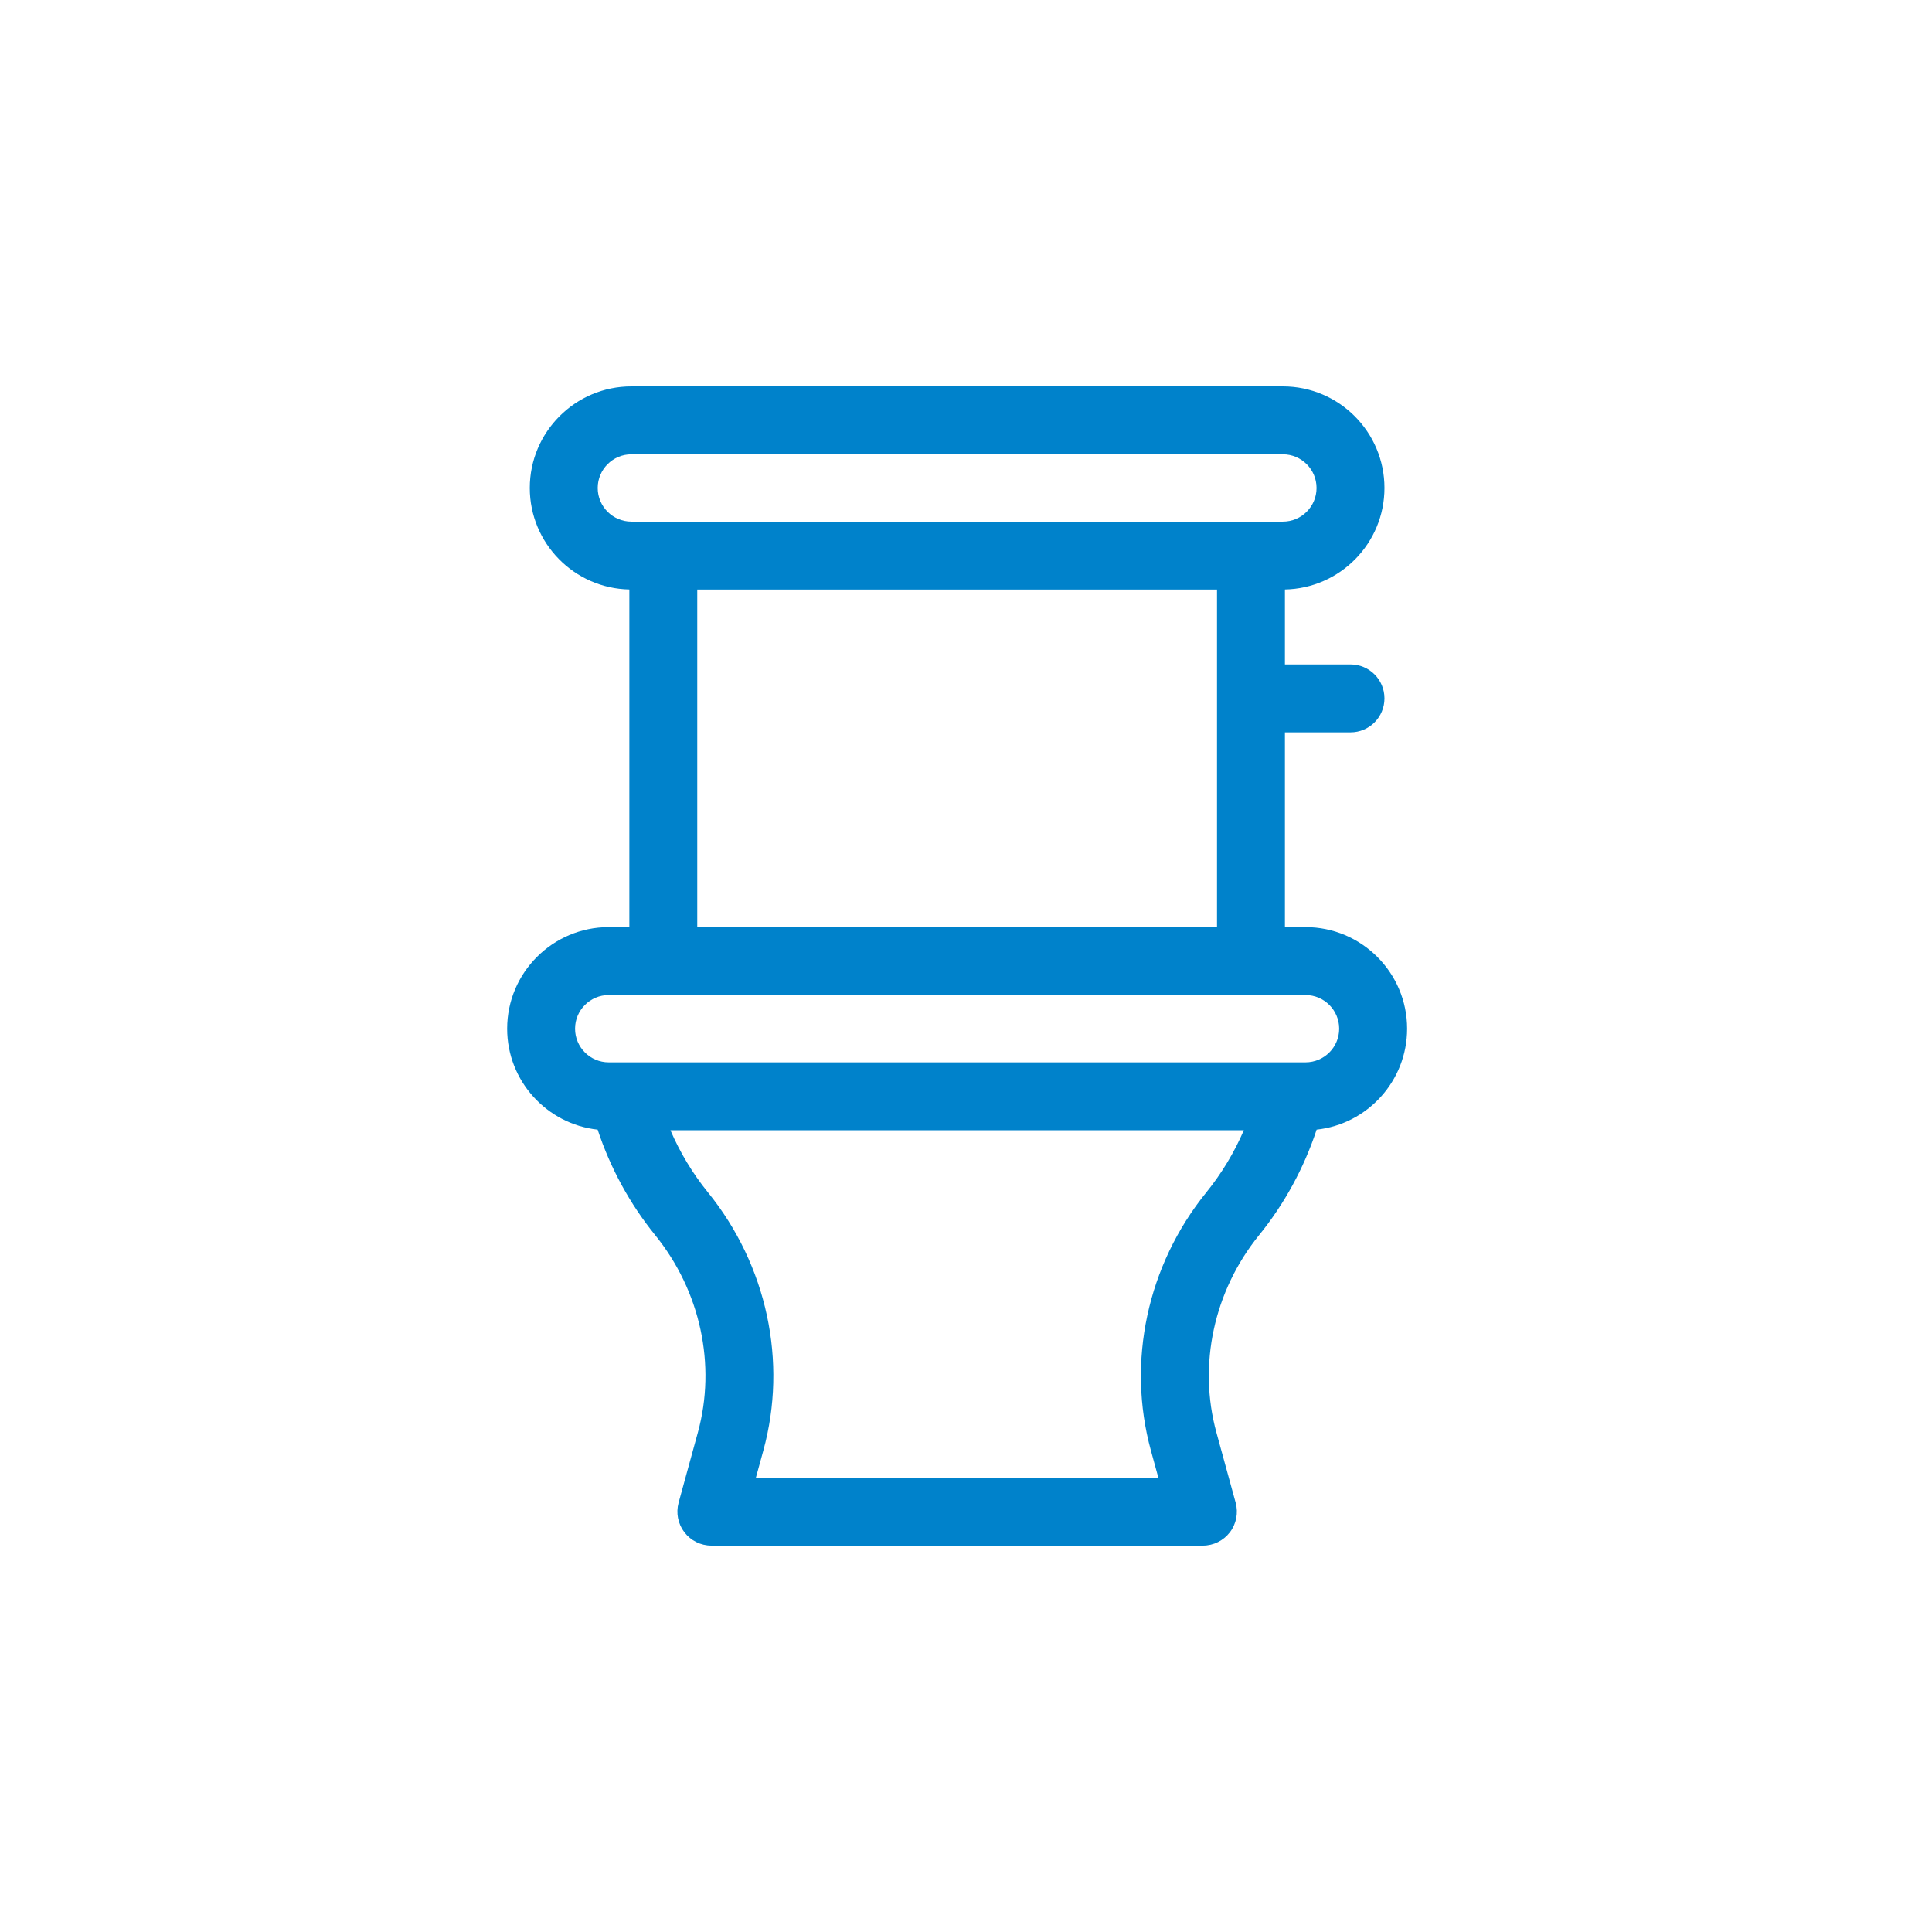 <svg width="80" height="80" viewBox="0 0 80 80" fill="none" xmlns="http://www.w3.org/2000/svg">
<path d="M58.266 42.596C58.266 40.277 56.379 38.39 54.06 38.39H53.206V30.325H55.922C56.699 30.325 57.328 29.696 57.328 28.919C57.328 28.142 56.699 27.513 55.922 27.513H53.206V24.409C55.487 24.364 57.328 22.497 57.328 20.206C57.328 17.887 55.442 16 53.123 16H26.143C23.824 16 21.937 17.887 21.937 20.206C21.937 22.497 23.779 24.364 26.06 24.409V38.39H25.206C22.887 38.39 21 40.277 21 42.596C21 44.76 22.643 46.547 24.747 46.776C25.267 48.355 26.078 49.847 27.127 51.141C29.005 53.458 29.666 56.516 28.896 59.321L28.1 62.221C27.984 62.645 28.072 63.098 28.338 63.446C28.604 63.795 29.017 64 29.456 64H49.81C50.248 64 50.662 63.795 50.928 63.446C51.194 63.098 51.282 62.645 51.166 62.221L50.37 59.321C49.6 56.516 50.261 53.458 52.139 51.141C53.188 49.848 53.999 48.355 54.519 46.776C56.623 46.547 58.266 44.76 58.266 42.596ZM24.75 20.206C24.75 19.438 25.375 18.812 26.143 18.812H53.123C53.891 18.812 54.516 19.438 54.516 20.206C54.516 20.974 53.891 21.599 53.123 21.599H26.143C25.375 21.599 24.75 20.974 24.75 20.206ZM28.872 24.411H50.394V38.39H28.872V24.411ZM49.954 49.37C47.506 52.389 46.648 56.388 47.657 60.065L47.965 61.187H31.3L31.608 60.065C32.618 56.388 31.759 52.389 29.312 49.37C28.68 48.591 28.157 47.722 27.761 46.801H51.505C51.108 47.722 50.585 48.591 49.954 49.37ZM54.06 43.989H25.206C24.437 43.989 23.812 43.364 23.812 42.596C23.812 41.828 24.437 41.203 25.206 41.203H54.06C54.828 41.203 55.453 41.828 55.453 42.596C55.453 43.364 54.828 43.989 54.06 43.989Z" fill="#0082CB"/>
</svg>
